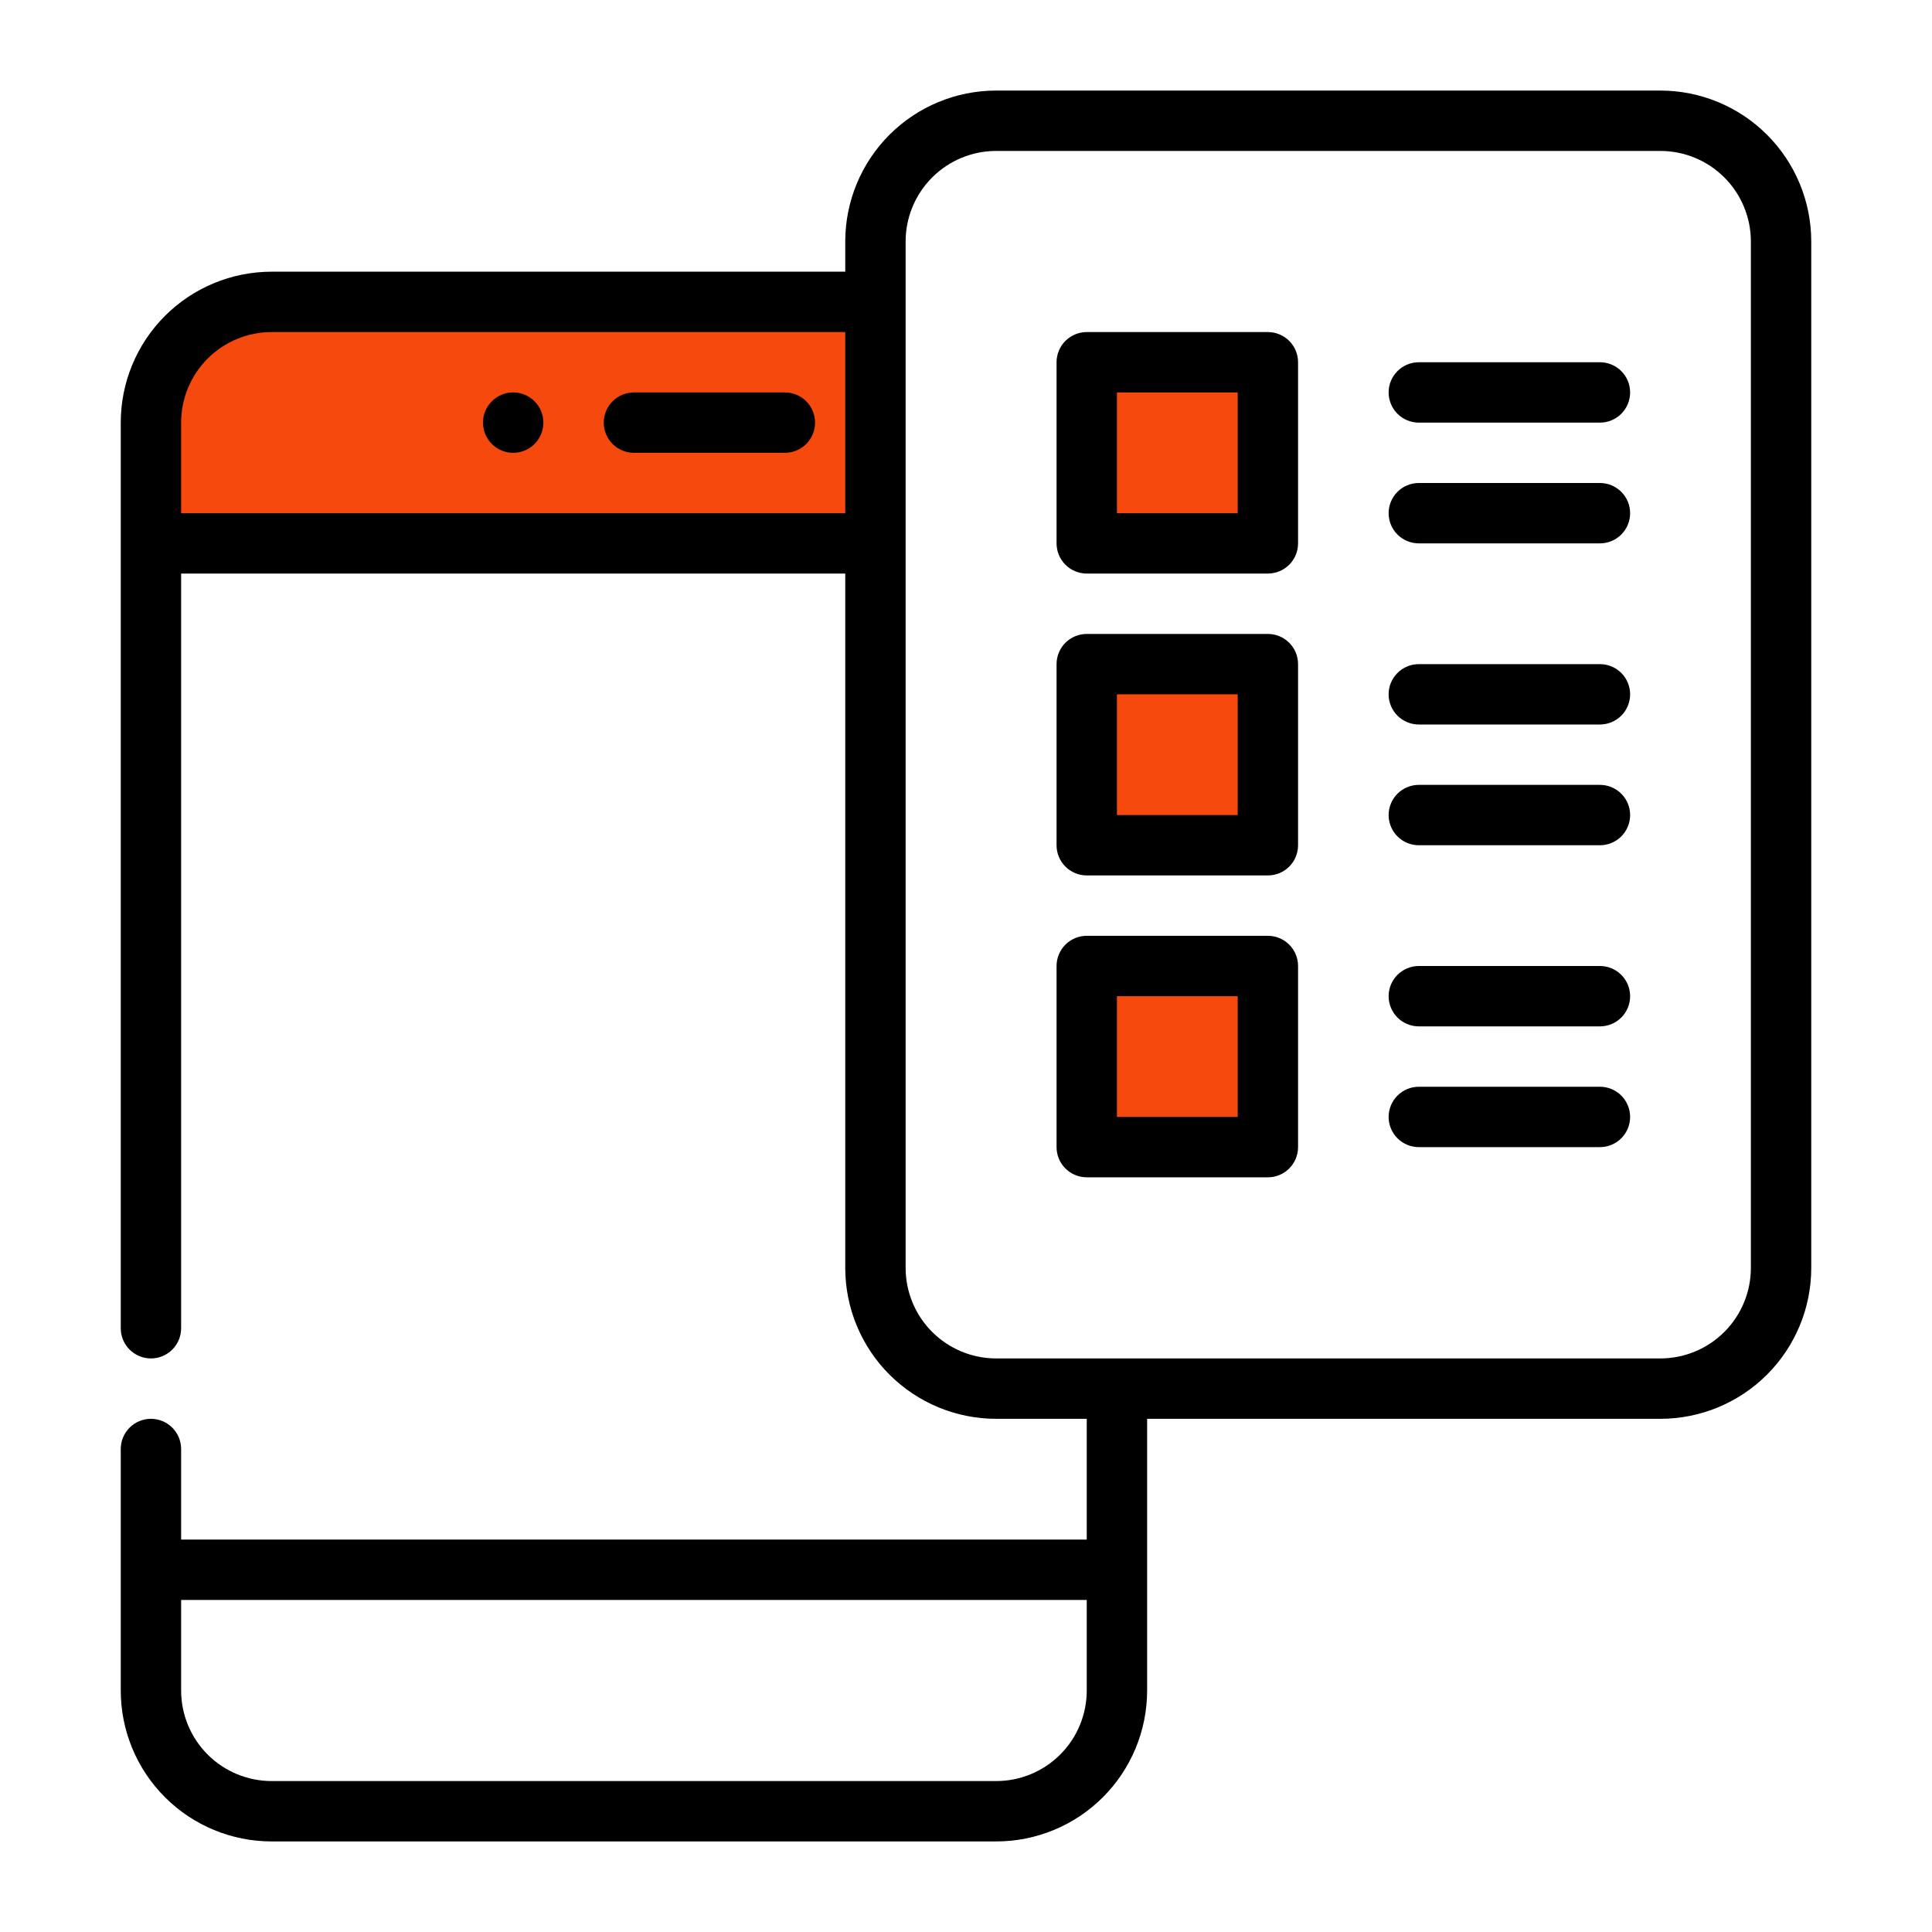 <svg xmlns="http://www.w3.org/2000/svg" width="512" height="512" viewBox="0 0 512 512" fill="none"><rect x="44" y="84" width="185" height="60" fill="#F6490D"></rect><rect x="289" y="96" width="48" height="48" fill="#F6490D"></rect><rect x="289" y="176" width="48" height="48" fill="#F6490D"></rect><rect x="289" y="256" width="48" height="48" fill="#F6490D"></rect><path d="M136 120C140.418 120 144 116.418 144 112C144 107.582 140.418 104 136 104C131.582 104 128 107.582 128 112C128 116.418 131.582 120 136 120Z" fill="black"></path><path d="M208 104H168C165.878 104 163.843 104.843 162.343 106.343C160.843 107.843 160 109.878 160 112C160 114.122 160.843 116.157 162.343 117.657C163.843 119.157 165.878 120 168 120H208C210.122 120 212.157 119.157 213.657 117.657C215.157 116.157 216 114.122 216 112C216 109.878 215.157 107.843 213.657 106.343C212.157 104.843 210.122 104 208 104Z" fill="black"></path><path d="M440 24H264C253.391 24 243.217 28.214 235.716 35.716C228.214 43.217 224 53.391 224 64V72H72C61.391 72 51.217 76.214 43.716 83.716C36.214 91.217 32 101.391 32 112V352C32 354.122 32.843 356.157 34.343 357.657C35.843 359.157 37.878 360 40 360C42.122 360 44.157 359.157 45.657 357.657C47.157 356.157 48 354.122 48 352V152H224V336C224 346.609 228.214 356.783 235.716 364.284C243.217 371.786 253.391 376 264 376H288V408H48V384C48 381.878 47.157 379.843 45.657 378.343C44.157 376.843 42.122 376 40 376C37.878 376 35.843 376.843 34.343 378.343C32.843 379.843 32 381.878 32 384V448C32 458.609 36.214 468.783 43.716 476.284C51.217 483.786 61.391 488 72 488H264C274.609 488 284.783 483.786 292.284 476.284C299.786 468.783 304 458.609 304 448V376H440C450.609 376 460.783 371.786 468.284 364.284C475.786 356.783 480 346.609 480 336V64C480 53.391 475.786 43.217 468.284 35.716C460.783 28.214 450.609 24 440 24ZM264 472H72C65.635 472 59.53 469.471 55.029 464.971C50.529 460.47 48 454.365 48 448V424H288V448C288 454.365 285.471 460.47 280.971 464.971C276.47 469.471 270.365 472 264 472ZM48 136V112C48 105.635 50.529 99.53 55.029 95.029C59.53 90.529 65.635 88 72 88H224V136H48ZM464 336C464 342.365 461.471 348.47 456.971 352.971C452.47 357.471 446.365 360 440 360H264C257.635 360 251.53 357.471 247.029 352.971C242.529 348.47 240 342.365 240 336V64C240 57.635 242.529 51.53 247.029 47.029C251.53 42.529 257.635 40 264 40H440C446.365 40 452.47 42.529 456.971 47.029C461.471 51.53 464 57.635 464 64V336Z" fill="black"></path><path d="M336 88H288C285.878 88 283.843 88.843 282.343 90.343C280.843 91.843 280 93.878 280 96V144C280 146.122 280.843 148.157 282.343 149.657C283.843 151.157 285.878 152 288 152H336C338.122 152 340.157 151.157 341.657 149.657C343.157 148.157 344 146.122 344 144V96C344 93.878 343.157 91.843 341.657 90.343C340.157 88.843 338.122 88 336 88ZM328 136H296V104H328V136Z" fill="black"></path><path d="M424 96H376C373.878 96 371.843 96.843 370.343 98.343C368.843 99.843 368 101.878 368 104C368 106.122 368.843 108.157 370.343 109.657C371.843 111.157 373.878 112 376 112H424C426.122 112 428.157 111.157 429.657 109.657C431.157 108.157 432 106.122 432 104C432 101.878 431.157 99.843 429.657 98.343C428.157 96.843 426.122 96 424 96Z" fill="black"></path><path d="M424 128H376C373.878 128 371.843 128.843 370.343 130.343C368.843 131.843 368 133.878 368 136C368 138.122 368.843 140.157 370.343 141.657C371.843 143.157 373.878 144 376 144H424C426.122 144 428.157 143.157 429.657 141.657C431.157 140.157 432 138.122 432 136C432 133.878 431.157 131.843 429.657 130.343C428.157 128.843 426.122 128 424 128Z" fill="black"></path><path d="M336 168H288C285.878 168 283.843 168.843 282.343 170.343C280.843 171.843 280 173.878 280 176V224C280 226.122 280.843 228.157 282.343 229.657C283.843 231.157 285.878 232 288 232H336C338.122 232 340.157 231.157 341.657 229.657C343.157 228.157 344 226.122 344 224V176C344 173.878 343.157 171.843 341.657 170.343C340.157 168.843 338.122 168 336 168ZM328 216H296V184H328V216Z" fill="black"></path><path d="M424 176H376C373.878 176 371.843 176.843 370.343 178.343C368.843 179.843 368 181.878 368 184C368 186.122 368.843 188.157 370.343 189.657C371.843 191.157 373.878 192 376 192H424C426.122 192 428.157 191.157 429.657 189.657C431.157 188.157 432 186.122 432 184C432 181.878 431.157 179.843 429.657 178.343C428.157 176.843 426.122 176 424 176Z" fill="black"></path><path d="M424 208H376C373.878 208 371.843 208.843 370.343 210.343C368.843 211.843 368 213.878 368 216C368 218.122 368.843 220.157 370.343 221.657C371.843 223.157 373.878 224 376 224H424C426.122 224 428.157 223.157 429.657 221.657C431.157 220.157 432 218.122 432 216C432 213.878 431.157 211.843 429.657 210.343C428.157 208.843 426.122 208 424 208Z" fill="black"></path><path d="M336 248H288C285.878 248 283.843 248.843 282.343 250.343C280.843 251.843 280 253.878 280 256V304C280 306.122 280.843 308.157 282.343 309.657C283.843 311.157 285.878 312 288 312H336C338.122 312 340.157 311.157 341.657 309.657C343.157 308.157 344 306.122 344 304V256C344 253.878 343.157 251.843 341.657 250.343C340.157 248.843 338.122 248 336 248ZM328 296H296V264H328V296Z" fill="black"></path><path d="M424 256H376C373.878 256 371.843 256.843 370.343 258.343C368.843 259.843 368 261.878 368 264C368 266.122 368.843 268.157 370.343 269.657C371.843 271.157 373.878 272 376 272H424C426.122 272 428.157 271.157 429.657 269.657C431.157 268.157 432 266.122 432 264C432 261.878 431.157 259.843 429.657 258.343C428.157 256.843 426.122 256 424 256Z" fill="black"></path><path d="M424 288H376C373.878 288 371.843 288.843 370.343 290.343C368.843 291.843 368 293.878 368 296C368 298.122 368.843 300.157 370.343 301.657C371.843 303.157 373.878 304 376 304H424C426.122 304 428.157 303.157 429.657 301.657C431.157 300.157 432 298.122 432 296C432 293.878 431.157 291.843 429.657 290.343C428.157 288.843 426.122 288 424 288Z" fill="black"></path></svg>